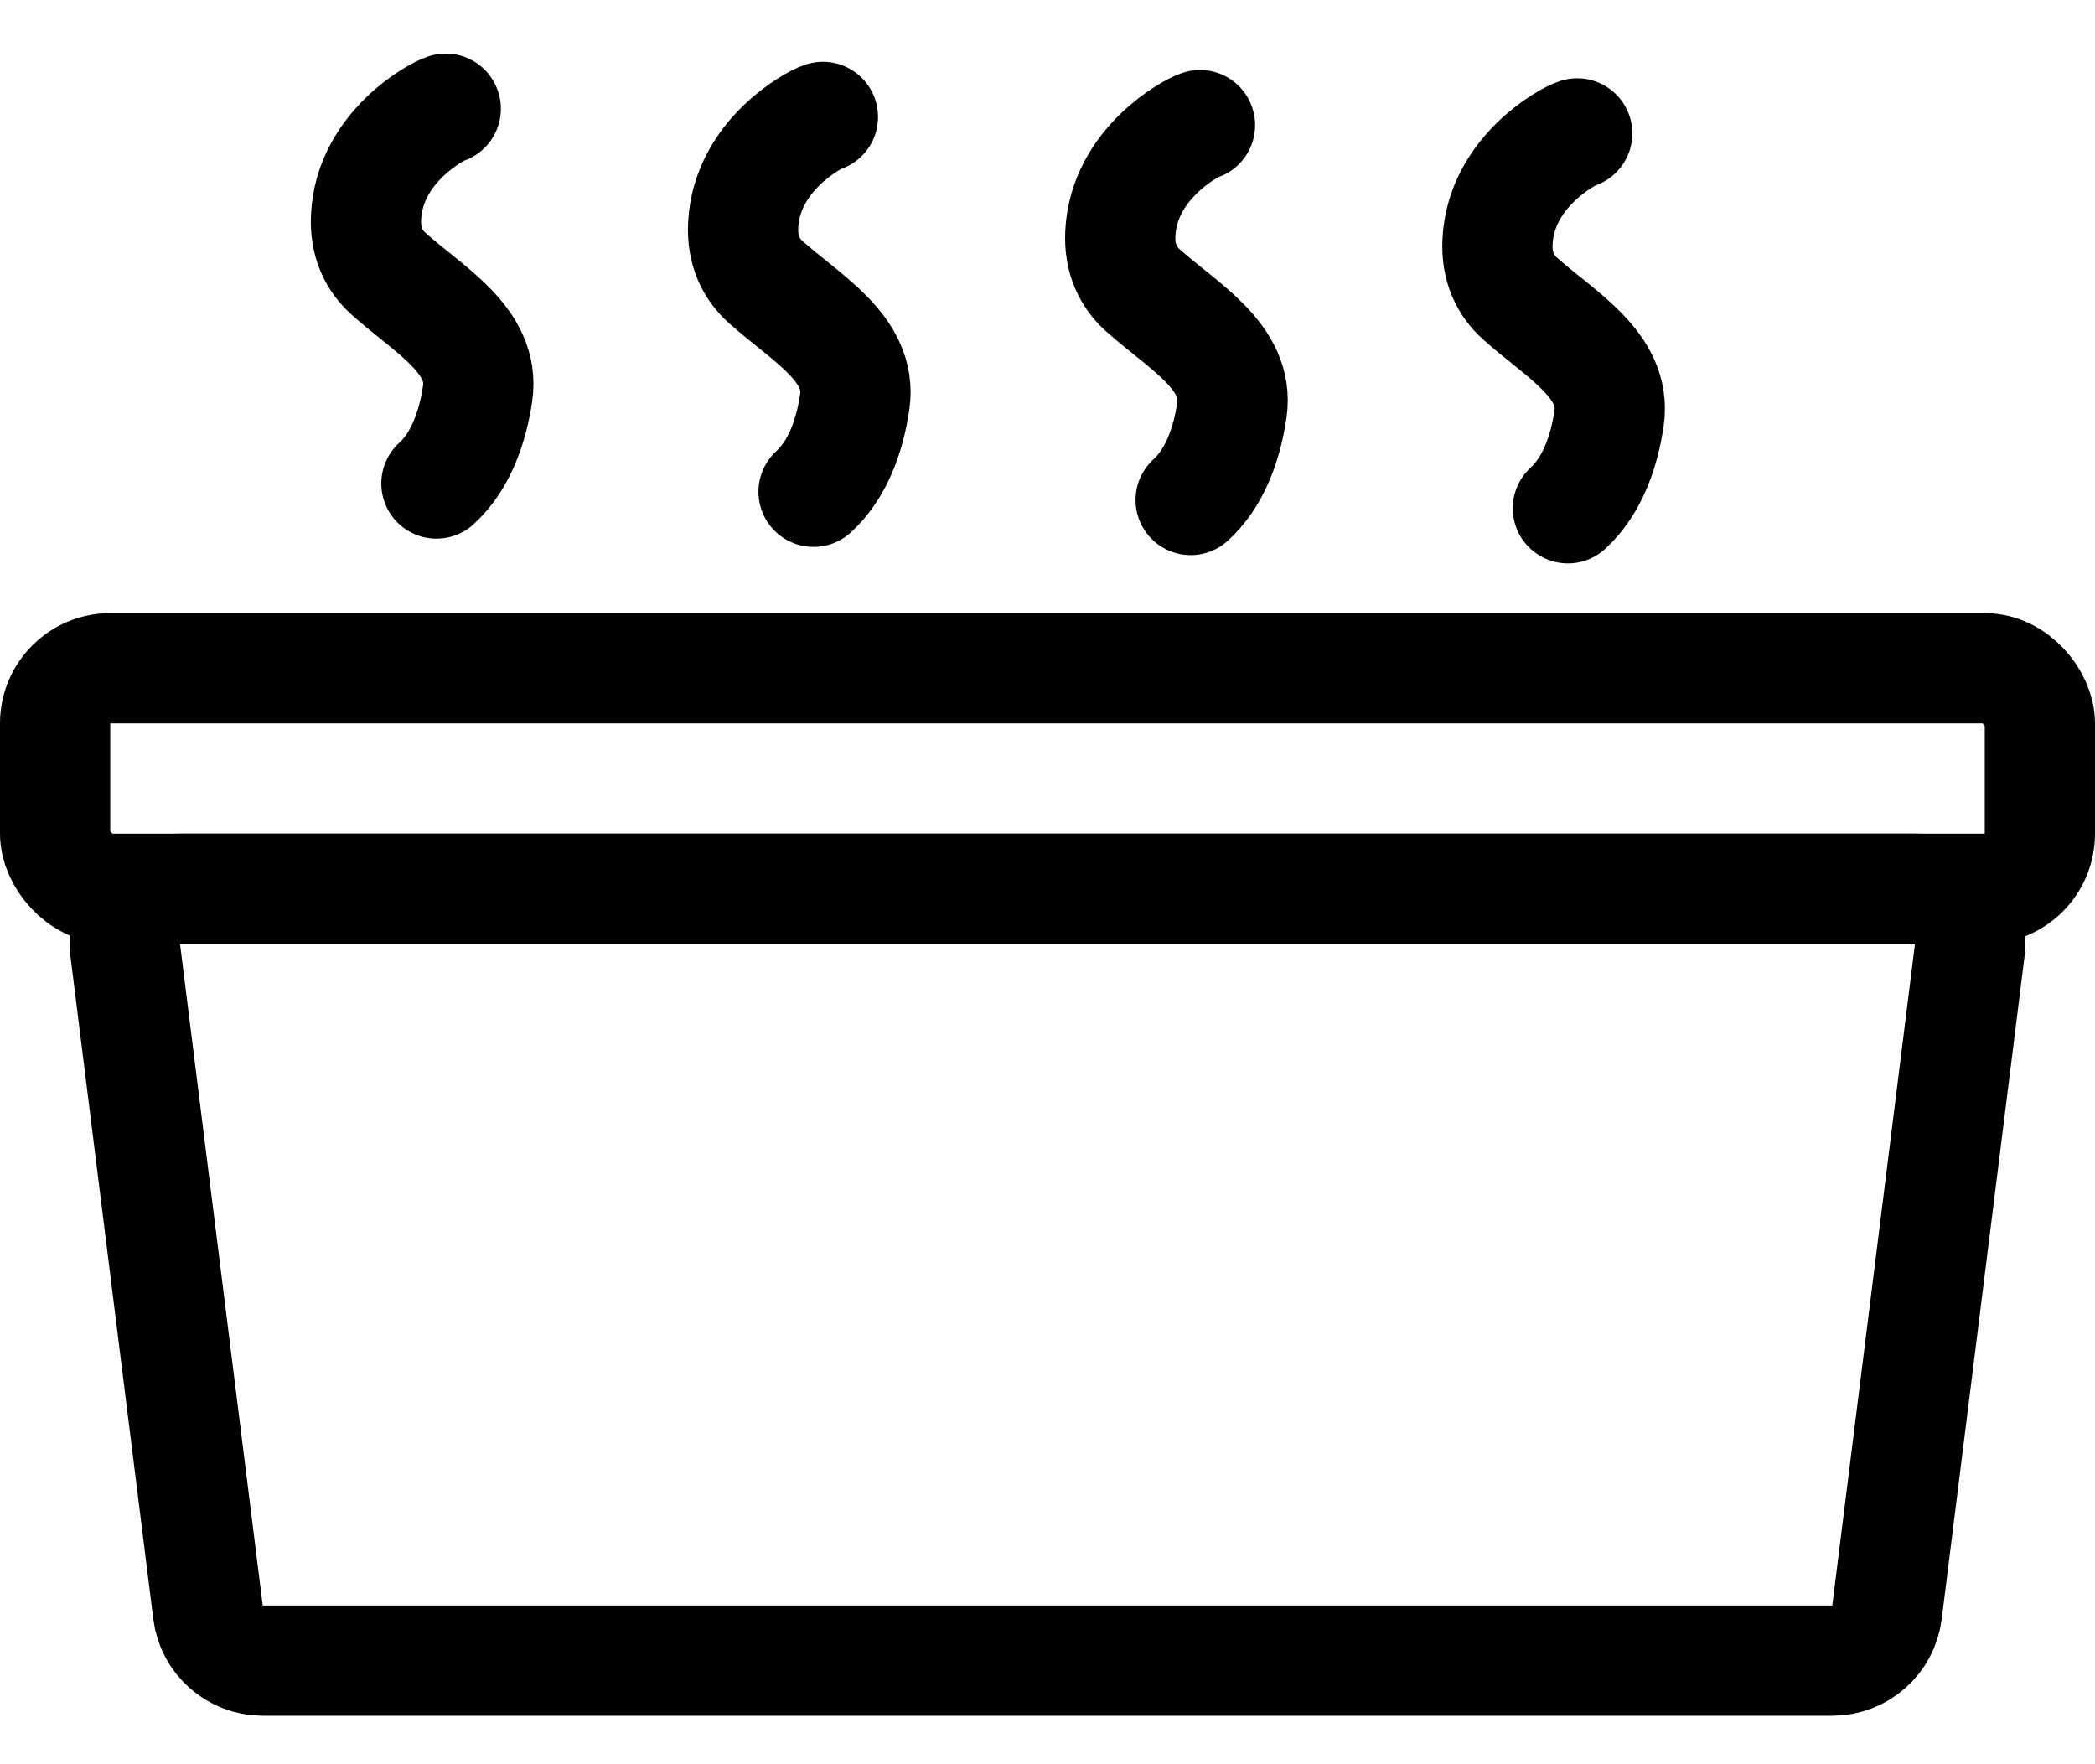 <svg width="38" height="32" viewBox="0 0 38 32" fill="none" xmlns="http://www.w3.org/2000/svg">
<rect x="1" y="12.121" width="36" height="4" rx="1" stroke="black" stroke-width="2"/>
<path d="M2.273 17.245C2.199 16.648 2.664 16.121 3.266 16.121H34.734C35.336 16.121 35.801 16.648 35.727 17.245L34.227 29.245C34.164 29.745 33.739 30.121 33.234 30.121H4.766C4.261 30.121 3.836 29.745 3.773 29.245L2.273 17.245Z" stroke="black" stroke-width="2"/>
<path d="M8.085 1.972C7.924 2.017 6.701 2.672 6.64 3.935C6.617 4.4 6.787 4.731 7.045 4.963C7.77 5.617 8.804 6.172 8.663 7.138C8.57 7.772 8.343 8.382 7.916 8.77" stroke="black" stroke-width="2" stroke-linecap="round"/>
<path d="M14.926 2.121C14.765 2.166 13.541 2.821 13.48 4.085C13.458 4.549 13.628 4.881 13.886 5.113C14.611 5.766 15.645 6.322 15.504 7.288C15.411 7.922 15.184 8.531 14.757 8.92" stroke="black" stroke-width="2" stroke-linecap="round"/>
<path d="M21.766 2.27C21.606 2.316 20.382 2.971 20.321 4.234C20.299 4.699 20.469 5.03 20.726 5.262C21.452 5.915 22.486 6.471 22.345 7.437C22.252 8.071 22.025 8.681 21.597 9.069" stroke="black" stroke-width="2" stroke-linecap="round"/>
<path d="M28.608 2.42C28.447 2.465 27.224 3.12 27.163 4.383C27.14 4.848 27.31 5.179 27.568 5.412C28.293 6.065 29.327 6.621 29.186 7.587C29.093 8.221 28.866 8.83 28.439 9.219" stroke="black" stroke-width="2" stroke-linecap="round"/>
</svg>
